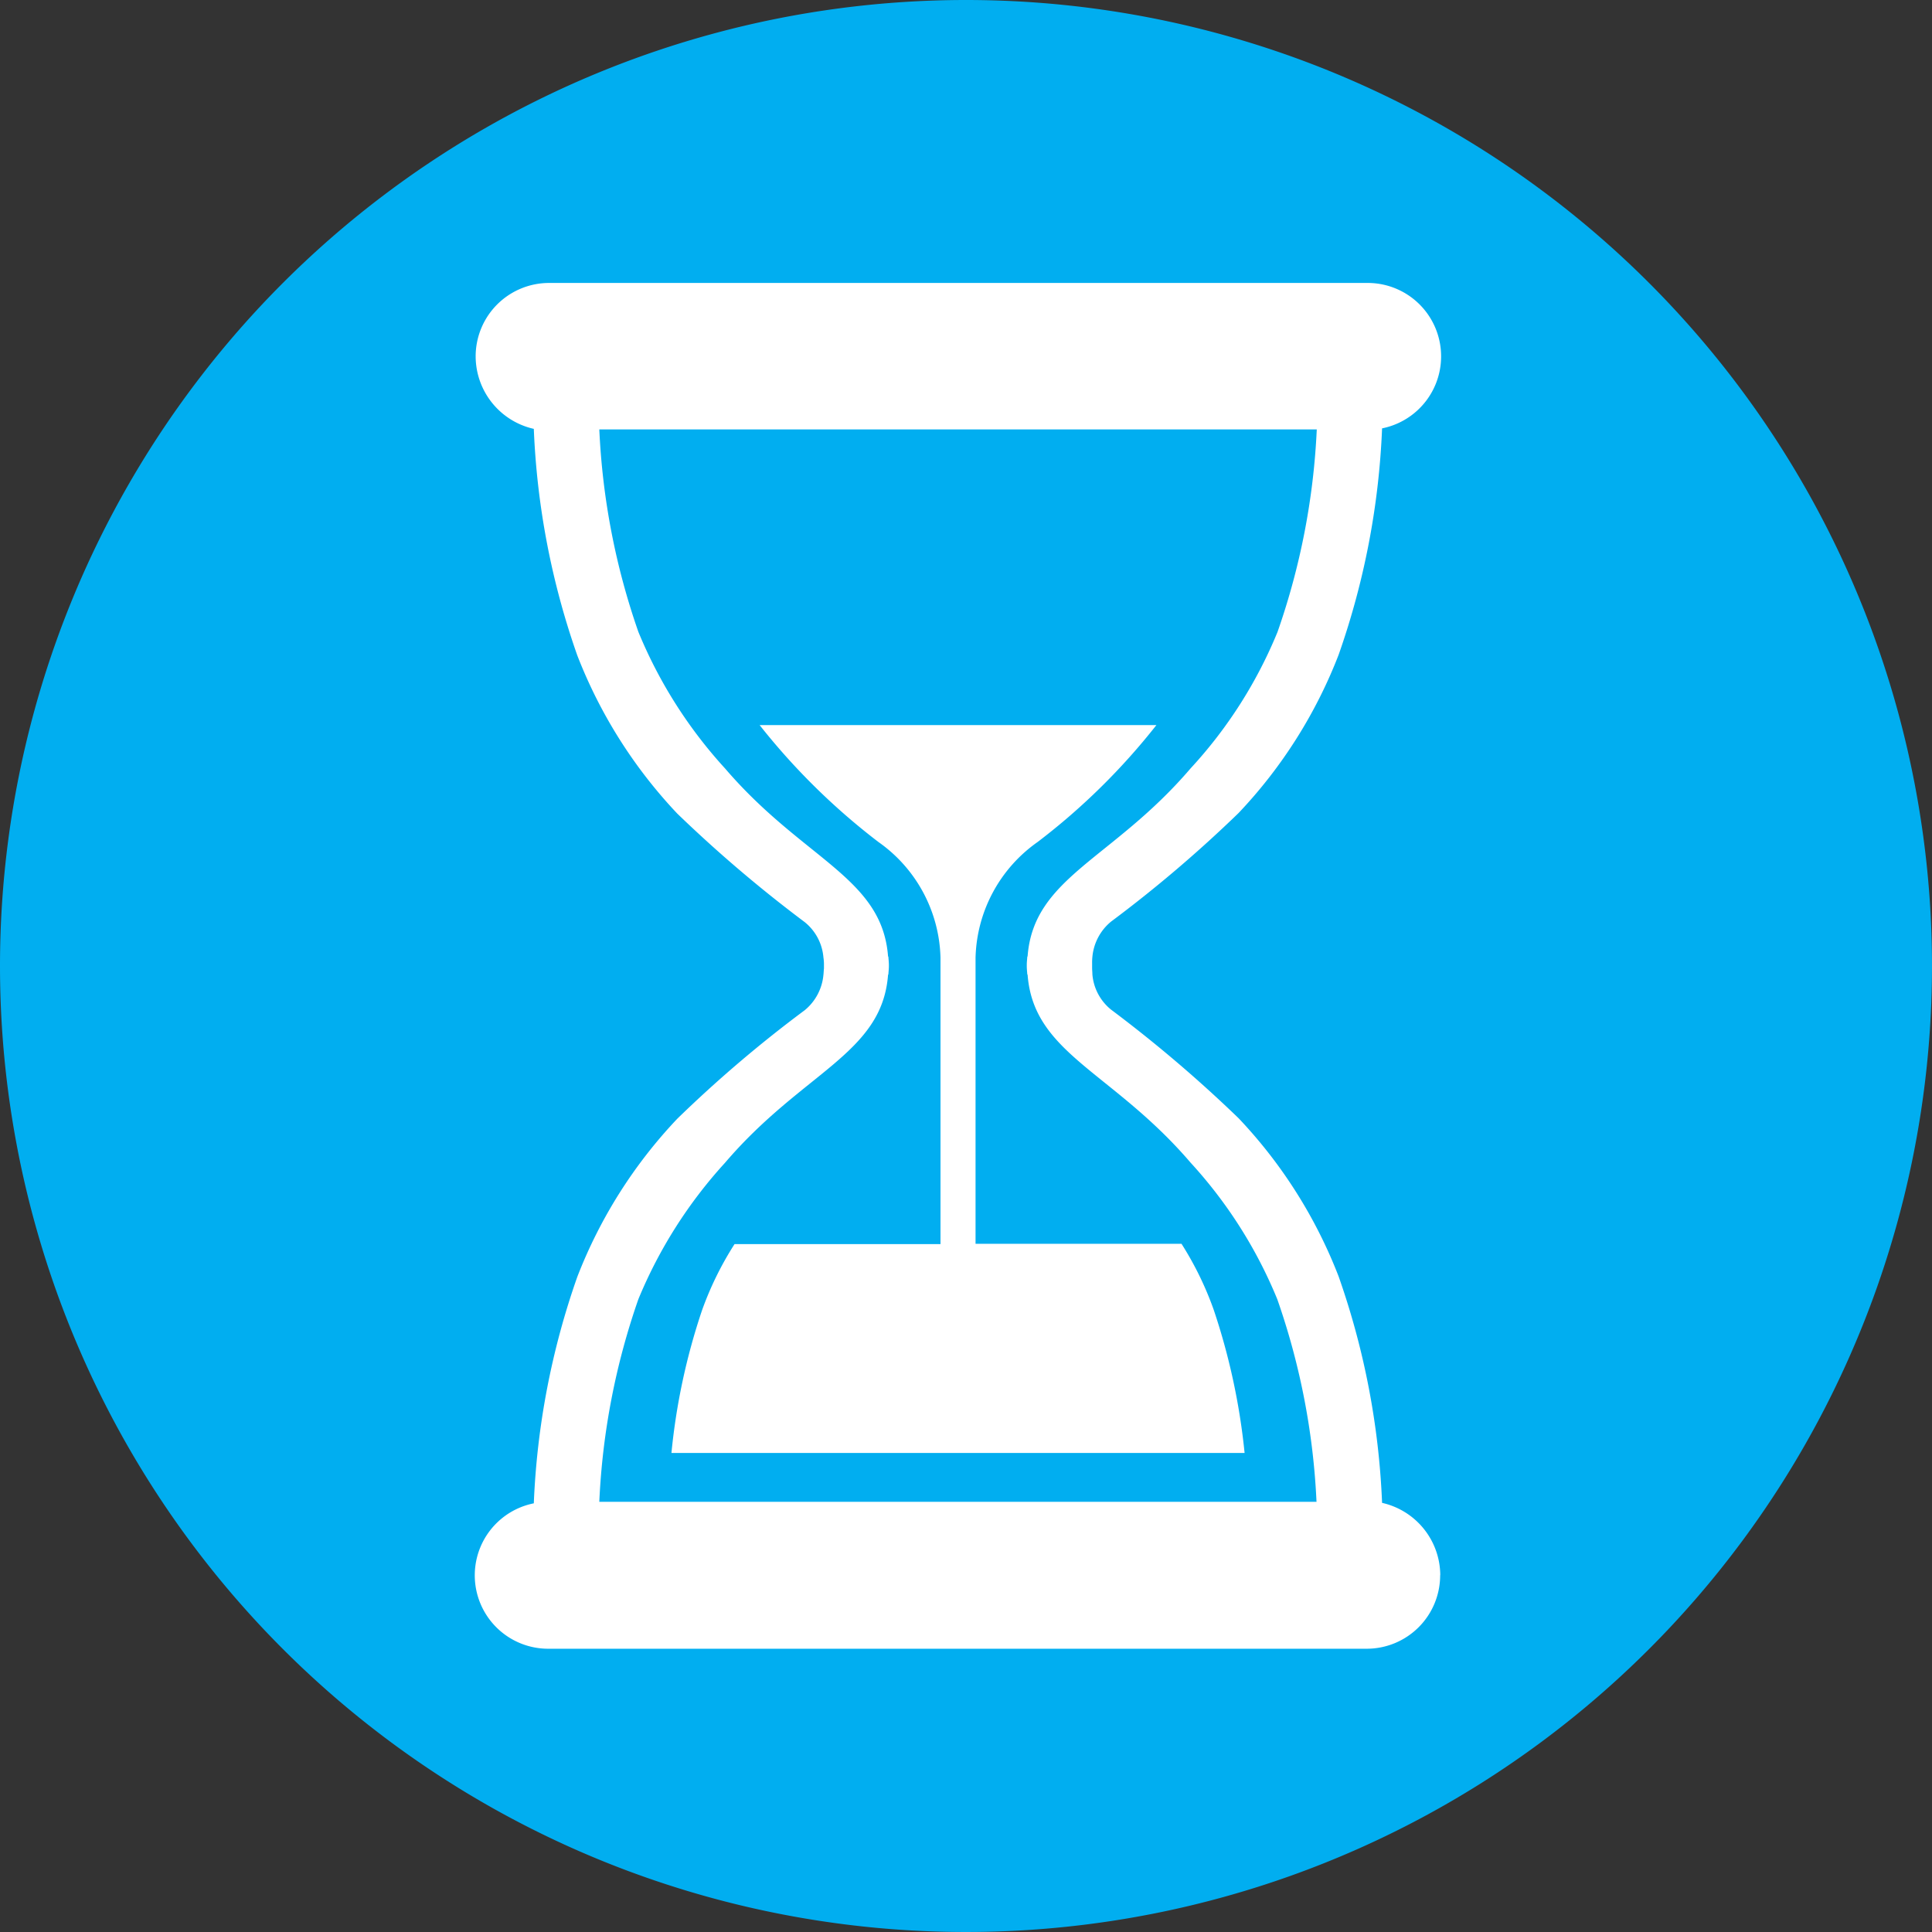<svg xmlns="http://www.w3.org/2000/svg" width="50" height="50" viewBox="0 0 50 50"><rect x="0" y="0" width="50" height="50" fill="#333333" stroke="none"/><g transform="translate(-0.255 0.333)"><path d="M25,0A25,25,0,1,1,0,25,25,25,0,0,1,25,0Z" transform="translate(0.255 -0.333)" fill="#01aef0"/><path d="M19.1,26.572A16.923,16.923,0,0,1,19.9,30.28H5.067a16.558,16.558,0,0,1,.794-3.7A8.438,8.438,0,0,1,6.7,24.874h5.33V17.466a3.774,3.774,0,0,0-1.609-3,17.289,17.289,0,0,1-3.072-3.024H17.618a17.038,17.038,0,0,1-3.072,3.024,3.774,3.774,0,0,0-1.609,3v7.4h5.33A8.439,8.439,0,0,1,19.1,26.572Zm5.861,6.869a1.9,1.9,0,0,1-1.905,1.905H1.905a1.9,1.9,0,0,1-.4-3.763A20.089,20.089,0,0,1,2.63,25.723a12.5,12.5,0,0,1,2.589-4.094,32.865,32.865,0,0,1,3.3-2.81A1.338,1.338,0,0,0,9,17.908H9c.007-.055.007-.11.014-.166v-.124A1.237,1.237,0,0,0,9,17.453H9a1.311,1.311,0,0,0-.483-.911,34.738,34.738,0,0,1-3.3-2.81A12.572,12.572,0,0,1,2.63,9.638,20.089,20.089,0,0,1,1.505,3.776,1.928,1.928,0,0,1,0,1.905,1.9,1.9,0,0,1,1.905,0H23.058a1.9,1.9,0,0,1,.4,3.763,20.089,20.089,0,0,1-1.125,5.861,12.5,12.5,0,0,1-2.589,4.094,33.686,33.686,0,0,1-3.3,2.81,1.338,1.338,0,0,0-.483.911h0a1.331,1.331,0,0,0-.007.166v.124c0,.055.007.11.007.166h0a1.311,1.311,0,0,0,.483.911,34.739,34.739,0,0,1,3.3,2.81,12.5,12.5,0,0,1,2.589,4.094,20.089,20.089,0,0,1,1.125,5.861A1.928,1.928,0,0,1,24.964,33.442Zm-3.2-1.9a18.38,18.38,0,0,0-1.015-5.24,11.9,11.9,0,0,0-2.244-3.535c-2.023-2.361-4.066-2.817-4.218-4.867h-.007c-.007-.083-.014-.159-.014-.214v-.041c0-.055.007-.124.014-.214h.007c.152-2.05,2.2-2.506,4.218-4.867A11.763,11.763,0,0,0,20.753,9.03a18.38,18.38,0,0,0,1.015-5.24H3.2A18.38,18.38,0,0,0,4.211,9.03a11.987,11.987,0,0,0,2.244,3.535c2.023,2.361,4.066,2.817,4.218,4.867h.007c.007.083.014.159.014.214v.041c0,.055-.007.124-.014.214h-.007c-.152,2.05-2.2,2.506-4.218,4.867A12.04,12.04,0,0,0,4.211,26.3,18.38,18.38,0,0,0,3.2,31.543H21.767Z" transform="translate(12.565 6.99)" fill="#fff"/></g></svg>